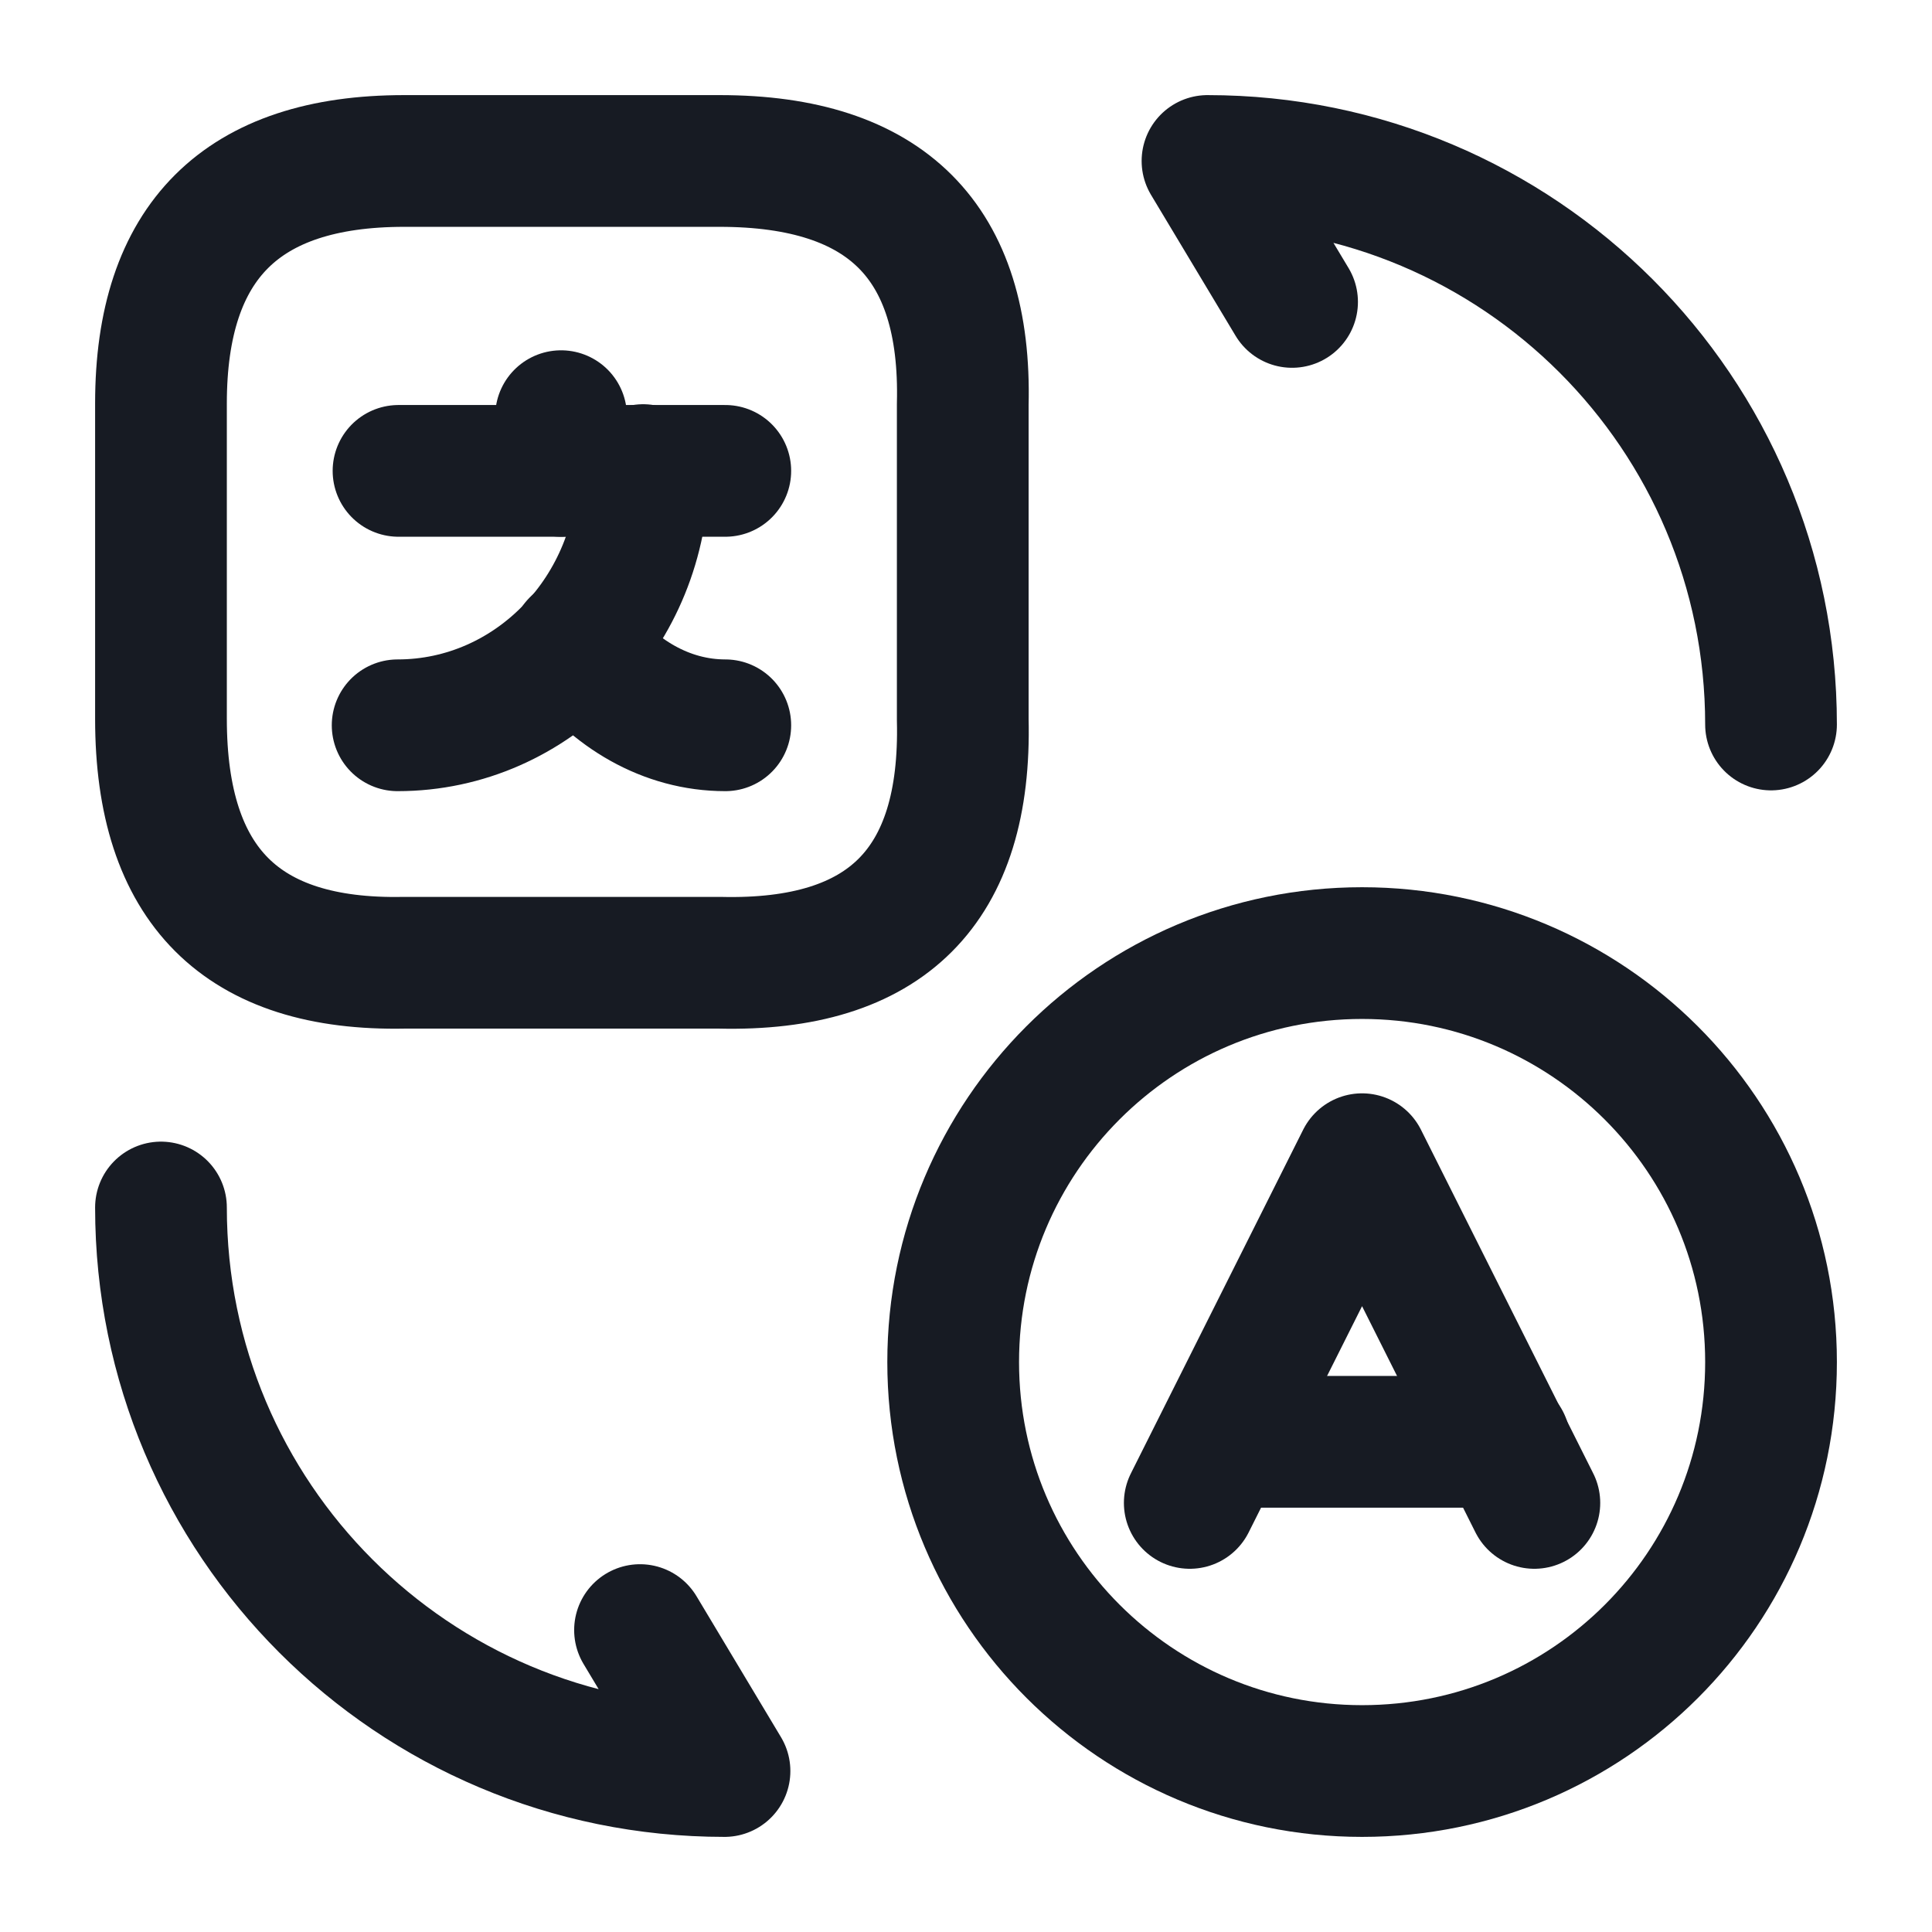 <svg width="22" height="22" viewBox="0 0 22 22" fill="none" xmlns="http://www.w3.org/2000/svg">
<path d="M17.472 17.114L15.51 13.2L13.548 17.114" stroke="#171B23" stroke-width="1.5" stroke-linecap="round" stroke-linejoin="round"/>
<path d="M13.906 16.418H17.132" stroke="#171B23" stroke-width="1.5" stroke-linecap="round" stroke-linejoin="round"/>
<path d="M15.51 20.167C12.944 20.167 10.854 18.086 10.854 15.51C10.854 12.943 12.934 10.853 15.51 10.853C18.077 10.853 20.167 12.934 20.167 15.51C20.167 18.086 18.086 20.167 15.51 20.167Z" stroke="#171B23" stroke-width="1.5" stroke-linecap="round" stroke-linejoin="round"/>
<path d="M4.602 1.833H8.195C10.093 1.833 11.009 2.75 10.963 4.602V8.195C11.009 10.092 10.093 11.009 8.195 10.963H4.602C2.75 11 1.833 10.083 1.833 8.186V4.593C1.833 2.75 2.75 1.833 4.602 1.833Z" stroke="#171B23" stroke-width="1.5" stroke-linecap="round" stroke-linejoin="round"/>
<path d="M8.259 5.362H4.538" stroke="#171B23" stroke-width="1.5" stroke-linecap="round" stroke-linejoin="round"/>
<path d="M6.389 4.739V5.362" stroke="#171B23" stroke-width="1.5" stroke-linecap="round" stroke-linejoin="round"/>
<path d="M7.324 5.353C7.324 6.958 6.068 8.259 4.528 8.259" stroke="#171B23" stroke-width="1.5" stroke-linecap="round" stroke-linejoin="round"/>
<path d="M8.259 8.259C7.59 8.259 6.985 7.902 6.563 7.333" stroke="#171B23" stroke-width="1.5" stroke-linecap="round" stroke-linejoin="round"/>
<path d="M1.833 13.75C1.833 17.297 4.703 20.167 8.25 20.167L7.288 18.562" stroke="#171B23" stroke-width="1.5" stroke-linecap="round" stroke-linejoin="round"/>
<path d="M20.167 8.25C20.167 4.703 17.297 1.833 13.75 1.833L14.713 3.438" stroke="#171B23" stroke-width="1.5" stroke-linecap="round" stroke-linejoin="round"/>
</svg>
